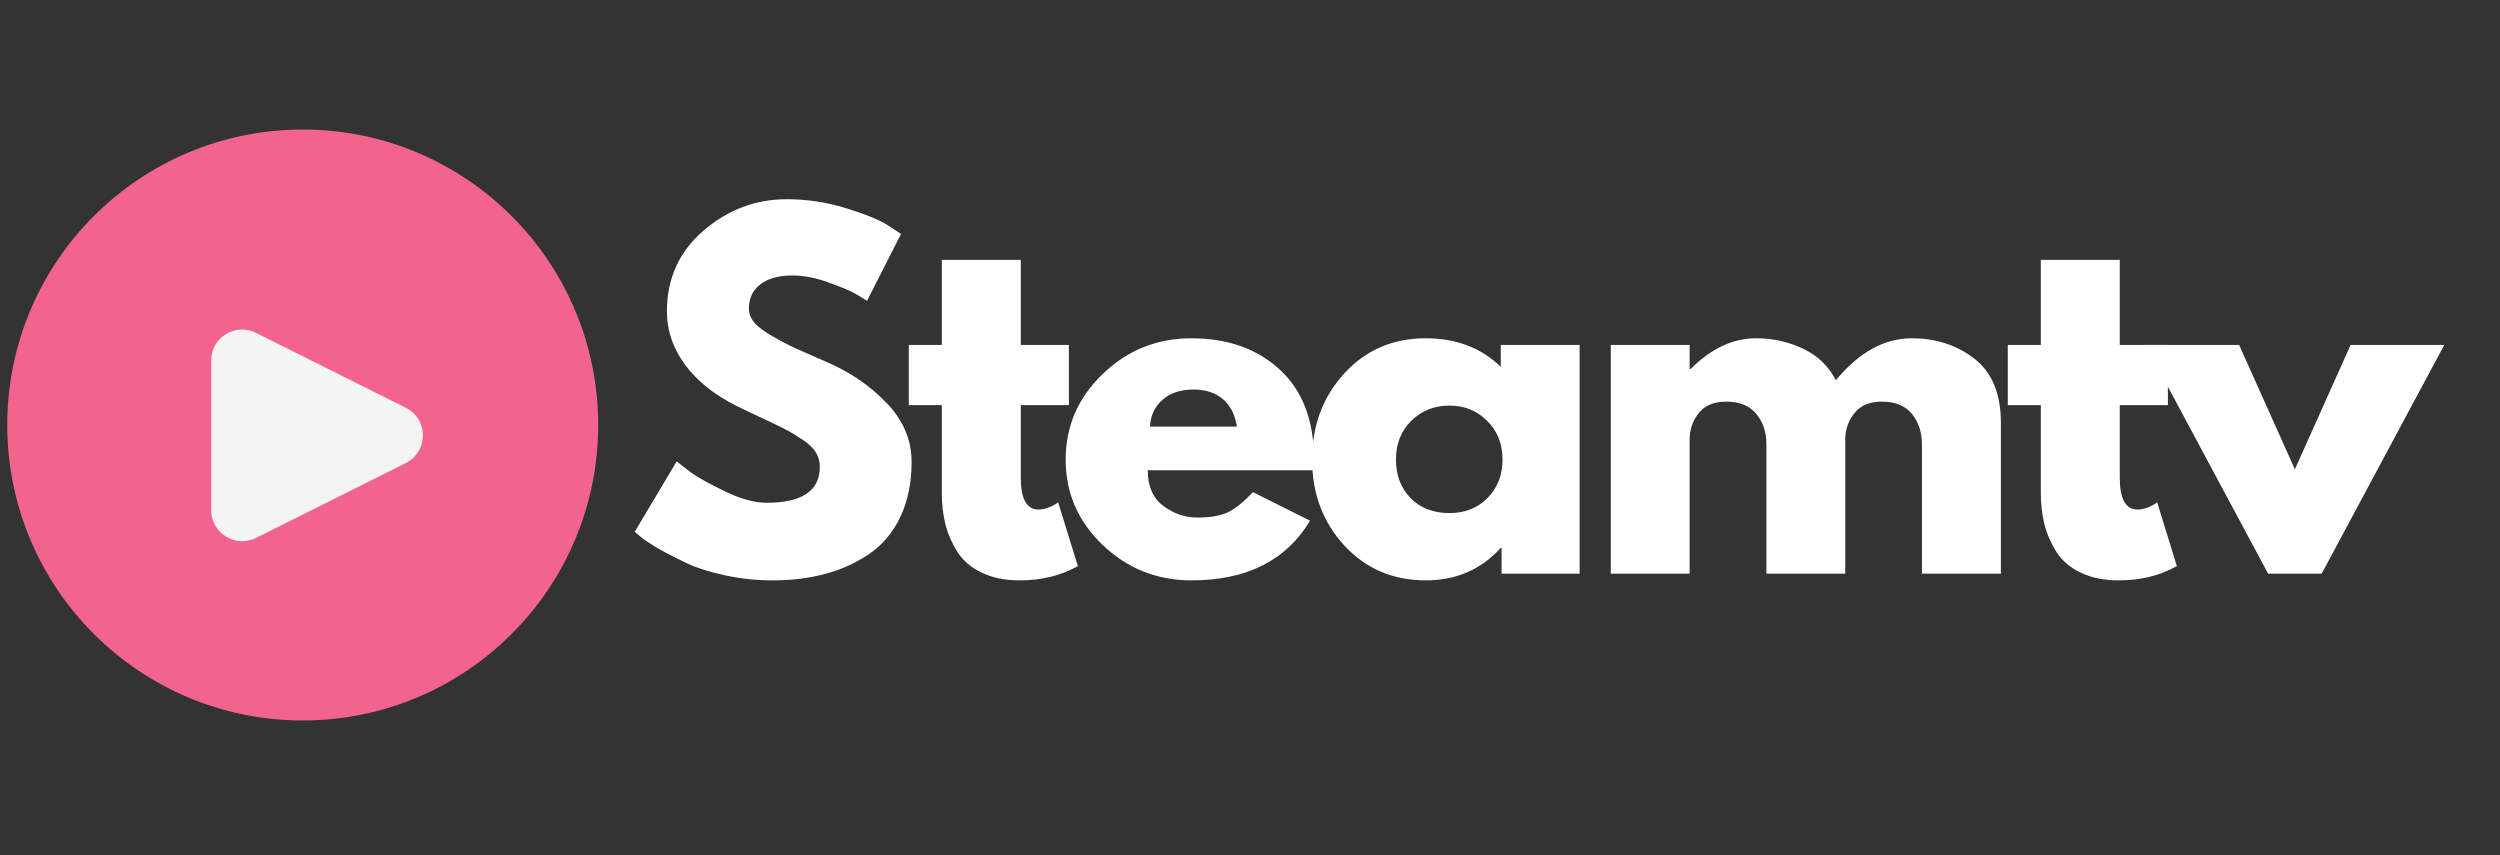 <svg xmlns="http://www.w3.org/2000/svg" xmlns:xlink="http://www.w3.org/1999/xlink" width="500" zoomAndPan="magnify" viewBox="0 0 375 128.25" height="171" preserveAspectRatio="xMidYMid meet"><rect x="0" y="0" width="375" height="128.25" fill="#333333" stroke="none"/><defs><g></g><clipPath id="9c9ce89582"><path d="M 1.09 19.43 L 89.82 19.43 L 89.82 108.16 L 1.09 108.16 Z M 1.09 19.43 " clip-rule="nonzero"></path></clipPath></defs><g clip-path="url(#9c9ce89582)"><path fill="#f2638e" d="M 45.41 108.07 C 20.934 108.07 1.09 88.227 1.09 63.75 C 1.09 39.273 20.934 19.43 45.41 19.43 C 69.887 19.43 89.727 39.273 89.727 63.75 C 89.727 88.227 69.887 108.07 45.41 108.07 Z M 45.41 108.07 " fill-opacity="1" fill-rule="nonzero"></path></g><path fill="#f4f4f4" d="M 31.68 76.539 L 31.68 54.07 C 31.68 50.621 35.312 48.379 38.398 49.922 L 60.867 61.156 C 64.289 62.867 64.289 67.746 60.867 69.457 L 38.398 80.691 C 35.312 82.234 31.68 79.992 31.68 76.539 Z M 31.68 76.539 " fill-opacity="1" fill-rule="nonzero"></path><g fill="#ffffff" fill-opacity="1"><g transform="translate(93.677, 86.055)"><g><path d="M 24.344 -56.172 C 27.332 -56.172 30.254 -55.734 33.109 -54.859 C 35.961 -53.992 38.078 -53.141 39.453 -52.297 L 41.469 -50.953 L 36.375 -40.922 C 35.977 -41.191 35.422 -41.535 34.703 -41.953 C 33.992 -42.379 32.656 -42.945 30.688 -43.656 C 28.727 -44.375 26.906 -44.734 25.219 -44.734 C 23.113 -44.734 21.492 -44.285 20.359 -43.391 C 19.223 -42.504 18.656 -41.305 18.656 -39.797 C 18.656 -39.035 18.922 -38.332 19.453 -37.688 C 19.992 -37.039 20.91 -36.348 22.203 -35.609 C 23.492 -34.867 24.629 -34.273 25.609 -33.828 C 26.586 -33.391 28.102 -32.723 30.156 -31.828 C 33.727 -30.316 36.77 -28.254 39.281 -25.641 C 41.801 -23.035 43.062 -20.082 43.062 -16.781 C 43.062 -13.613 42.492 -10.848 41.359 -8.484 C 40.223 -6.129 38.66 -4.281 36.672 -2.938 C 34.691 -1.602 32.5 -0.613 30.094 0.031 C 27.688 0.676 25.078 1 22.266 1 C 19.859 1 17.492 0.754 15.172 0.266 C 12.859 -0.223 10.922 -0.832 9.359 -1.562 C 7.797 -2.301 6.391 -3.023 5.141 -3.734 C 3.898 -4.453 2.988 -5.055 2.406 -5.547 L 1.531 -6.281 L 7.828 -16.859 C 8.359 -16.41 9.094 -15.836 10.031 -15.141 C 10.969 -14.453 12.629 -13.531 15.016 -12.375 C 17.398 -11.219 19.504 -10.641 21.328 -10.641 C 26.641 -10.641 29.297 -12.441 29.297 -16.047 C 29.297 -16.805 29.102 -17.508 28.719 -18.156 C 28.344 -18.801 27.676 -19.445 26.719 -20.094 C 25.758 -20.738 24.91 -21.25 24.172 -21.625 C 23.441 -22.008 22.238 -22.594 20.562 -23.375 C 18.895 -24.156 17.66 -24.742 16.859 -25.141 C 13.516 -26.797 10.926 -28.859 9.094 -31.328 C 7.27 -33.805 6.359 -36.473 6.359 -39.328 C 6.359 -44.273 8.188 -48.316 11.844 -51.453 C 15.5 -54.598 19.664 -56.172 24.344 -56.172 Z M 24.344 -56.172 "></path></g></g></g><g fill="#ffffff" fill-opacity="1"><g transform="translate(135.257, 86.055)"><g><path d="M 6.016 -34.312 L 6.016 -47.078 L 17.859 -47.078 L 17.859 -34.312 L 25.078 -34.312 L 25.078 -25.281 L 17.859 -25.281 L 17.859 -14.375 C 17.859 -11.207 18.75 -9.625 20.531 -9.625 C 20.977 -9.625 21.445 -9.711 21.938 -9.891 C 22.426 -10.078 22.805 -10.258 23.078 -10.438 L 23.469 -10.703 L 26.422 -1.141 C 23.879 0.285 20.977 1 17.719 1 C 15.488 1 13.57 0.609 11.969 -0.172 C 10.363 -0.953 9.148 -2 8.328 -3.312 C 7.504 -4.625 6.91 -6.004 6.547 -7.453 C 6.191 -8.898 6.016 -10.453 6.016 -12.109 L 6.016 -25.281 L 1.062 -25.281 L 1.062 -34.312 Z M 6.016 -34.312 "></path></g></g></g><g fill="#ffffff" fill-opacity="1"><g transform="translate(158.319, 86.055)"><g><path d="M 38.719 -15.516 L 13.844 -15.516 C 13.844 -13.109 14.625 -11.32 16.188 -10.156 C 17.75 -9 19.441 -8.422 21.266 -8.422 C 23.18 -8.422 24.695 -8.676 25.812 -9.188 C 26.926 -9.707 28.195 -10.723 29.625 -12.234 L 38.188 -7.953 C 34.613 -1.984 28.68 1 20.391 1 C 15.223 1 10.785 -0.77 7.078 -4.312 C 3.379 -7.852 1.531 -12.117 1.531 -17.109 C 1.531 -22.109 3.379 -26.391 7.078 -29.953 C 10.785 -33.523 15.223 -35.312 20.391 -35.312 C 25.836 -35.312 30.266 -33.738 33.672 -30.594 C 37.078 -27.445 38.781 -22.957 38.781 -17.125 C 38.781 -16.32 38.758 -15.785 38.719 -15.516 Z M 14.172 -22.062 L 27.219 -22.062 C 26.945 -23.852 26.242 -25.227 25.109 -26.188 C 23.973 -27.145 22.516 -27.625 20.734 -27.625 C 18.766 -27.625 17.203 -27.109 16.047 -26.078 C 14.891 -25.055 14.266 -23.719 14.172 -22.062 Z M 14.172 -22.062 "></path></g></g></g><g fill="#ffffff" fill-opacity="1"><g transform="translate(195.286, 86.055)"><g><path d="M 6.344 -4.25 C 3.133 -7.75 1.531 -12.039 1.531 -17.125 C 1.531 -22.207 3.133 -26.508 6.344 -30.031 C 9.562 -33.551 13.645 -35.312 18.594 -35.312 C 23.133 -35.312 26.879 -33.883 29.828 -31.031 L 29.828 -34.312 L 41.656 -34.312 L 41.656 0 L 29.953 0 L 29.953 -3.875 L 29.828 -3.875 C 26.879 -0.625 23.133 1 18.594 1 C 13.645 1 9.562 -0.75 6.344 -4.25 Z M 16.406 -22.938 C 14.875 -21.426 14.109 -19.488 14.109 -17.125 C 14.109 -14.758 14.844 -12.828 16.312 -11.328 C 17.789 -9.836 19.734 -9.094 22.141 -9.094 C 24.453 -9.094 26.352 -9.848 27.844 -11.359 C 29.344 -12.879 30.094 -14.801 30.094 -17.125 C 30.094 -19.488 29.32 -21.426 27.781 -22.938 C 26.25 -24.457 24.367 -25.219 22.141 -25.219 C 19.859 -25.219 17.945 -24.457 16.406 -22.938 Z M 16.406 -22.938 "></path></g></g></g><g fill="#ffffff" fill-opacity="1"><g transform="translate(237.602, 86.055)"><g><path d="M 4.016 0 L 4.016 -34.312 L 15.844 -34.312 L 15.844 -30.703 L 15.984 -30.703 C 19.055 -33.773 22.332 -35.312 25.812 -35.312 C 28.312 -35.312 30.648 -34.797 32.828 -33.766 C 35.016 -32.742 36.664 -31.164 37.781 -29.031 C 41.258 -33.219 45.051 -35.312 49.156 -35.312 C 52.812 -35.312 55.953 -34.285 58.578 -32.234 C 61.211 -30.18 62.531 -26.973 62.531 -22.609 L 62.531 0 L 50.688 0 L 50.688 -19.391 C 50.688 -21.223 50.188 -22.75 49.188 -23.969 C 48.188 -25.195 46.68 -25.812 44.672 -25.812 C 42.93 -25.812 41.602 -25.285 40.688 -24.234 C 39.781 -23.191 39.281 -21.938 39.188 -20.469 L 39.188 0 L 27.359 0 L 27.359 -19.391 C 27.359 -21.223 26.852 -22.75 25.844 -23.969 C 24.844 -25.195 23.336 -25.812 21.328 -25.812 C 19.504 -25.812 18.133 -25.242 17.219 -24.109 C 16.301 -22.973 15.844 -21.625 15.844 -20.062 L 15.844 0 Z M 4.016 0 "></path></g></g></g><g fill="#ffffff" fill-opacity="1"><g transform="translate(300.107, 86.055)"><g><path d="M 6.016 -34.312 L 6.016 -47.078 L 17.859 -47.078 L 17.859 -34.312 L 25.078 -34.312 L 25.078 -25.281 L 17.859 -25.281 L 17.859 -14.375 C 17.859 -11.207 18.75 -9.625 20.531 -9.625 C 20.977 -9.625 21.445 -9.711 21.938 -9.891 C 22.426 -10.078 22.805 -10.258 23.078 -10.438 L 23.469 -10.703 L 26.422 -1.141 C 23.879 0.285 20.977 1 17.719 1 C 15.488 1 13.57 0.609 11.969 -0.172 C 10.363 -0.953 9.148 -2 8.328 -3.312 C 7.504 -4.625 6.91 -6.004 6.547 -7.453 C 6.191 -8.898 6.016 -10.453 6.016 -12.109 L 6.016 -25.281 L 1.062 -25.281 L 1.062 -34.312 Z M 6.016 -34.312 "></path></g></g></g><g fill="#ffffff" fill-opacity="1"><g transform="translate(323.169, 86.055)"><g><path d="M 12.703 -34.312 L 21.062 -15.656 L 29.422 -34.312 L 43.469 -34.312 L 25.078 0 L 17.047 0 L -1.344 -34.312 Z M 12.703 -34.312 "></path></g></g></g></svg>